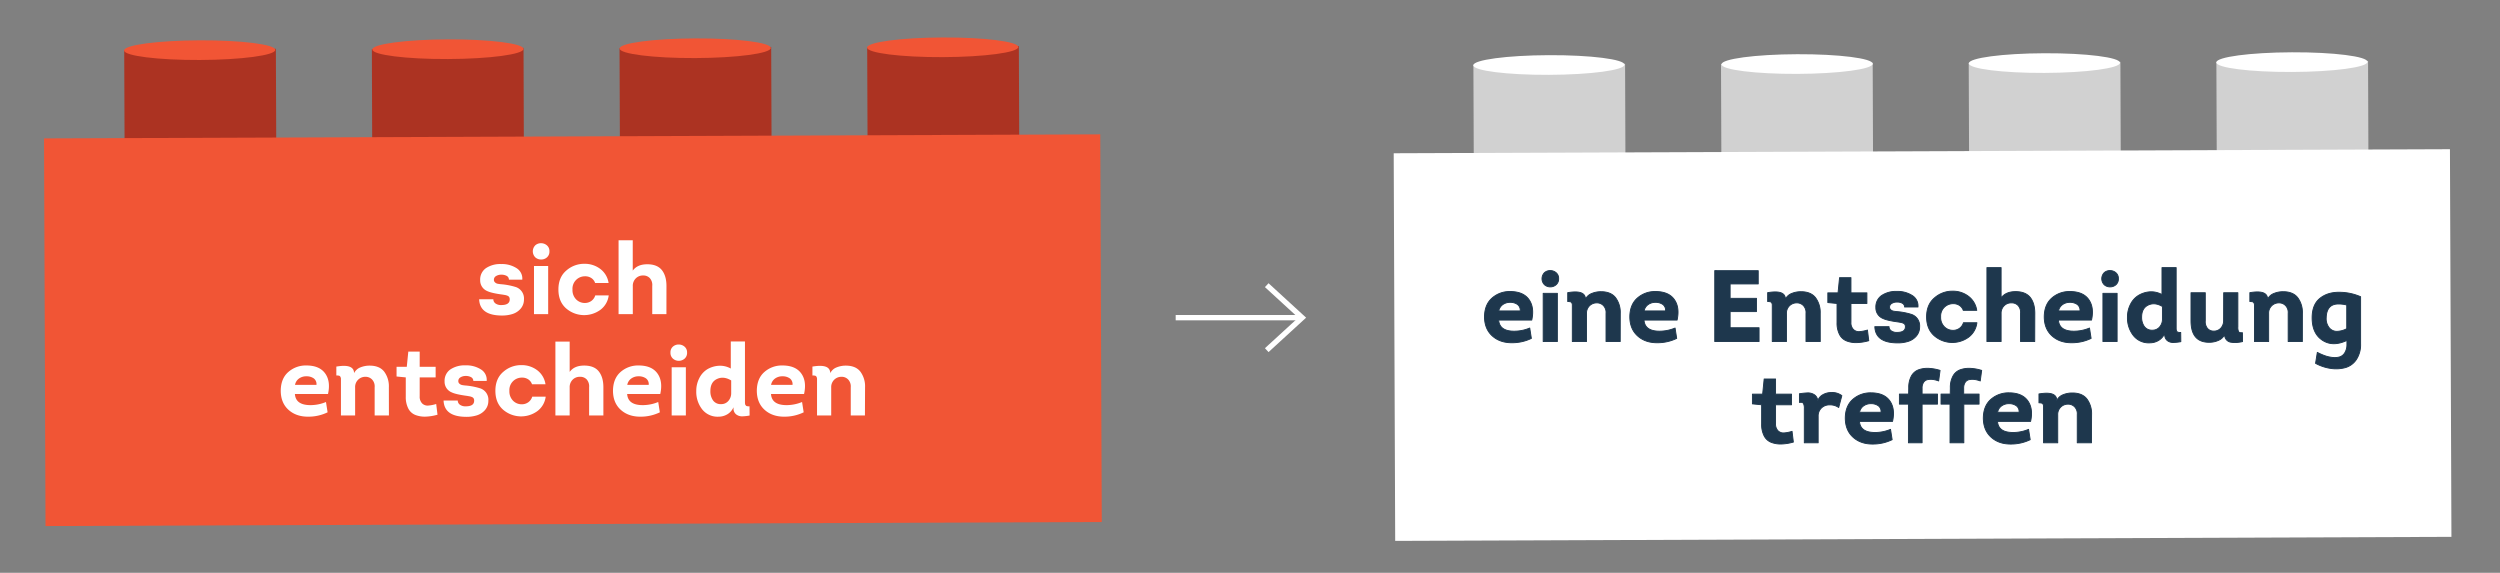 <?xml version="1.0" encoding="UTF-8"?> <svg xmlns="http://www.w3.org/2000/svg" viewBox="0 0 1410.51 323.18"><rect x="0" y="0" width="1410.51" height="323.18" fill="#808080" stroke="none"/> <defs> <style>.cls-1{fill:#d1d1d1;}.cls-2{fill:#fff;}.cls-3{fill:#ac3322;}.cls-4{fill:#f15535;}.cls-5{fill:#1e374d;stroke:#1e374d;stroke-linecap:round;stroke-linejoin:round;stroke-width:0.53px;}</style> </defs> <title>лего</title> <g id="Layer_1" data-name="Layer 1"> <path class="cls-1" d="M831.3,36.64,831.52,94s8.32,15.26,40.83,15.14,44.74-16,44.74-16L916.88,36"></path> <ellipse class="cls-2" cx="873.89" cy="36.72" rx="42.66" ry="5.55" transform="translate(-0.13 3.31) rotate(-0.22)"></ellipse> <path class="cls-1" d="M971,36.11l.22,57.33s8.32,15.27,40.83,15.14,44.74-16,44.74-16l-.21-57.15"></path> <ellipse class="cls-2" cx="1013.94" cy="36.19" rx="42.66" ry="5.55" transform="translate(-0.13 3.84) rotate(-0.22)"></ellipse> <path class="cls-1" d="M1110.76,35.58l.22,57.33s8.32,15.27,40.83,15.14,44.74-16,44.74-16l-.21-57.15"></path> <ellipse class="cls-2" cx="1153.46" cy="35.66" rx="42.66" ry="5.55" transform="translate(-0.13 4.36) rotate(-0.22)"></ellipse> <path class="cls-1" d="M1250.49,35.05l.22,57.33s8.32,15.27,40.83,15.15,44.74-16,44.74-16l-.21-57.15"></path> <ellipse class="cls-2" cx="1293.1" cy="35.13" rx="42.66" ry="5.55" transform="translate(-0.12 4.89) rotate(-0.22)"></ellipse> <rect class="cls-2" x="786.74" y="85.38" width="595.94" height="218.71" transform="translate(-0.73 4.11) rotate(-0.22)"></rect> <path class="cls-3" d="M70.08,28.22l.22,57.33s8.32,15.27,40.83,15.14,44.74-16,44.74-16l-.22-57.15"></path> <ellipse class="cls-4" cx="112.67" cy="28.3" rx="42.66" ry="5.55" transform="translate(-0.11 0.43) rotate(-0.22)"></ellipse> <path class="cls-3" d="M209.81,27.69,210,85s8.32,15.27,40.83,15.14,44.74-16,44.74-16L295.38,27"></path> <ellipse class="cls-4" cx="252.72" cy="27.77" rx="42.66" ry="5.55" transform="translate(-0.1 0.96) rotate(-0.22)"></ellipse> <path class="cls-3" d="M349.54,27.16l.22,57.33s8.32,15.27,40.83,15.15,44.74-16,44.74-16l-.22-57.15"></path> <ellipse class="cls-4" cx="392.23" cy="27.24" rx="42.66" ry="5.55" transform="translate(-0.1 1.48) rotate(-0.22)"></ellipse> <path class="cls-3" d="M489.27,26.63,489.49,84s8.32,15.27,40.83,15.15,44.74-16,44.74-16l-.22-57.15"></path> <ellipse class="cls-4" cx="531.88" cy="26.72" rx="42.66" ry="5.55" transform="translate(-0.1 2.01) rotate(-0.22)"></ellipse> <rect class="cls-4" x="25.24" y="76.97" width="595.94" height="218.71" transform="translate(-0.7 1.22) rotate(-0.22)"></rect> <path class="cls-2" d="M270.34,168.85h8a2.91,2.91,0,0,0,1.37,2.46,5.3,5.3,0,0,0,3.14.8q4.68,0,4.74-3.14a2.72,2.72,0,0,0-.28-1.32,2,2,0,0,0-1-.8,7.1,7.1,0,0,0-1.17-.37l-1.49-.25q-6.39-.85-8.73-2a6.45,6.45,0,0,1-4-6.17,7.76,7.76,0,0,1,3.25-6.76,14.44,14.44,0,0,1,8.57-2.32,15.29,15.29,0,0,1,8.71,2.32,6.87,6.87,0,0,1,3.22,6.48h-7.54a2.37,2.37,0,0,0-1.25-2.12,6.12,6.12,0,0,0-3-.68,5.49,5.49,0,0,0-3,.77,2.36,2.36,0,0,0-1.22,2.08,1.91,1.91,0,0,0,.68,1.54,3.13,3.13,0,0,0,1.4.72c.48.09,1.1.18,1.86.26a37.84,37.84,0,0,1,8.56,1.65,6.81,6.81,0,0,1,4.46,7,7.79,7.79,0,0,1-1.92,5.22,10,10,0,0,1-4.51,2.94,19.42,19.42,0,0,1-6,.86Q270.69,178,270.34,168.85Z"></path> <path class="cls-2" d="M302.06,145.24a4.82,4.82,0,0,1,0-6.88,4.82,4.82,0,0,1,3.37-1.14,5,5,0,0,1,3.19,1.26,4.14,4.14,0,0,1,1.37,3.31,4.28,4.28,0,0,1-1.34,3.37,4.78,4.78,0,0,1-3.17,1.25A4.85,4.85,0,0,1,302.06,145.24Zm7.22,4.83v27.18h-8V150.07Z"></path> <path class="cls-2" d="M343.37,159.66h-7.6a5.34,5.34,0,0,0-2.25-2.85,6.17,6.17,0,0,0-3.52-.92,7,7,0,0,0-7,7.48,7.41,7.41,0,0,0,2.08,5.57,6.79,6.79,0,0,0,4.88,2,6.27,6.27,0,0,0,3.6-1.09,5.91,5.91,0,0,0,2.29-3.2h7.59a11.94,11.94,0,0,1-4.71,8.17,15.56,15.56,0,0,1-19.3-.8q-4.37-3.83-4.37-10.68t4.4-10.65a15.15,15.15,0,0,1,10.33-3.85,14.43,14.43,0,0,1,8.8,2.82A12.13,12.13,0,0,1,343.37,159.66Z"></path> <path class="cls-2" d="M376,177.25h-8V161.32a5.8,5.8,0,0,0-1.32-4.34,4.89,4.89,0,0,0-3.77-1.55,5.61,5.61,0,0,0-4.16,1.6,5.9,5.9,0,0,0-1.72,4.46v15.76H349V135.56H357v17.13q2.58-3.58,8.17-3.59t8.25,3.28q2.6,3.28,2.6,8.94Z"></path> <path class="cls-2" d="M172.84,206.2q7.36,0,10.59,4.45t1.63,11.65H166.39q.39,5.7,7.31,6.22a20.44,20.44,0,0,0,3.65-.06,22.51,22.51,0,0,0,6.57-1.65l.91,5.82a24.67,24.67,0,0,1-10.68,2.46q-7,.1-11.39-3.88T158.4,220.3q.1-6.8,4.31-10.45A14.86,14.86,0,0,1,172.84,206.2Zm0,6.11a6.88,6.88,0,0,0-4.17,1.28,5.58,5.58,0,0,0-2.22,3.57h12.1a4,4,0,0,0-1.54-3.68A7,7,0,0,0,172.84,212.31Z"></path> <path class="cls-2" d="M219.43,234.4h-8.05V218.47a5.59,5.59,0,0,0-1.4-4.28,5,5,0,0,0-3.79-1.6,5.73,5.73,0,0,0-5.83,6V234.4h-8v-19q0-1.26,0-1.77a2.5,2.5,0,0,0-.29-1,1.21,1.21,0,0,0-.79-.66,6.64,6.64,0,0,0-1.52-.14v-5q10-1.71,10,3.72a6.59,6.59,0,0,1,3.57-3.26,13.65,13.65,0,0,1,5.22-1c3.7,0,6.43,1.13,8.2,3.37a13.9,13.9,0,0,1,2.65,8.85Z"></path> <path class="cls-2" d="M236.79,198.37v8.57h9v6h-9v10.68a5.36,5.36,0,0,0,1.4,4,4.36,4.36,0,0,0,3.46,1.2,19.79,19.79,0,0,0,4.45-.89l.74,6.05a27.5,27.5,0,0,1-6.82,1.09,14.62,14.62,0,0,1-5.65-.94,7.64,7.64,0,0,1-4-3.63,14.06,14.06,0,0,1-1.43-6.74V212.93l-5.2-.51v-5.48h5.77l.86-8.57Z"></path> <path class="cls-2" d="M250.27,226h8a2.89,2.89,0,0,0,1.37,2.45,5.23,5.23,0,0,0,3.14.8c3.12,0,4.7-1,4.74-3.14a2.68,2.68,0,0,0-.28-1.31,2,2,0,0,0-1-.8,7.1,7.1,0,0,0-1.17-.37l-1.49-.26c-4.26-.57-7.18-1.23-8.74-2a6.44,6.44,0,0,1-4-6.16,7.78,7.78,0,0,1,3.25-6.77,14.51,14.51,0,0,1,8.57-2.31,15.31,15.31,0,0,1,8.7,2.31,6.86,6.86,0,0,1,3.23,6.48h-7.54a2.37,2.37,0,0,0-1.25-2.11,6,6,0,0,0-3-.69,5.49,5.49,0,0,0-3,.78,2.33,2.33,0,0,0-1.22,2.08,1.88,1.88,0,0,0,.68,1.54,3.11,3.11,0,0,0,1.4.71,16.63,16.63,0,0,0,1.86.26,38.26,38.26,0,0,1,8.56,1.66,6.77,6.77,0,0,1,4.45,7,7.74,7.74,0,0,1-1.91,5.23,10.08,10.08,0,0,1-4.51,2.94,19.42,19.42,0,0,1-6,.86Q250.62,235.15,250.27,226Z"></path> <path class="cls-2" d="M307.77,216.82h-7.6a5.45,5.45,0,0,0-2.25-2.86,6.17,6.17,0,0,0-3.52-.91,7,7,0,0,0-7,7.48,7.42,7.42,0,0,0,2.08,5.57,6.78,6.78,0,0,0,4.88,2A6.26,6.26,0,0,0,298,227a6,6,0,0,0,2.29-3.2h7.59a11.94,11.94,0,0,1-4.71,8.16,15.58,15.58,0,0,1-19.3-.79q-4.37-3.83-4.37-10.68t4.4-10.65A15.16,15.16,0,0,1,294.23,206a14.46,14.46,0,0,1,8.8,2.83A12.13,12.13,0,0,1,307.77,216.82Z"></path> <path class="cls-2" d="M340.43,234.4h-8.05V218.47a5.83,5.83,0,0,0-1.32-4.34,4.92,4.92,0,0,0-3.77-1.54,5.61,5.61,0,0,0-4.17,1.6,5.91,5.91,0,0,0-1.71,4.45V234.4h-8.05V192.72h8.05v17.13c1.71-2.4,4.44-3.6,8.17-3.6s6.52,1.1,8.25,3.29,2.6,5.16,2.6,8.93Z"></path> <path class="cls-2" d="M360.3,206.2q7.36,0,10.59,4.45t1.63,11.65H353.84q.41,5.7,7.31,6.22a20.56,20.56,0,0,0,3.66-.06,22.44,22.44,0,0,0,6.56-1.65l.92,5.82a24.74,24.74,0,0,1-10.68,2.46q-7,.1-11.39-3.88t-4.37-10.91q.12-6.8,4.31-10.45A14.9,14.9,0,0,1,360.3,206.2Zm0,6.11a6.88,6.88,0,0,0-4.17,1.28,5.63,5.63,0,0,0-2.23,3.57H366a4,4,0,0,0-1.55-3.68A7,7,0,0,0,360.3,212.31Z"></path> <path class="cls-2" d="M379.74,202.4a4.28,4.28,0,0,1-1.46-3.46,4.23,4.23,0,0,1,1.43-3.42,4.82,4.82,0,0,1,3.37-1.14,4.92,4.92,0,0,1,3.2,1.25,4.19,4.19,0,0,1,1.37,3.31,4.27,4.27,0,0,1-1.35,3.37,5,5,0,0,1-6.56.09Zm7.22,4.82V234.4h-8V207.22Z"></path> <path class="cls-2" d="M413.85,230.52v-.74a8.64,8.64,0,0,1-3.34,3.88,9.57,9.57,0,0,1-4.94,1.43,11.09,11.09,0,0,1-9.36-4.08,16,16,0,0,1-3.37-10.37,15.46,15.46,0,0,1,1.69-7.25,12.27,12.27,0,0,1,4.45-5,14.45,14.45,0,0,1,6.25-2,12.41,12.41,0,0,1,7.08,1.54V192.66h8v34.41a6.27,6.27,0,0,0,.05.65,1.63,1.63,0,0,0,.15.63l.28.4a.74.74,0,0,0,.46.34l.68.15a3.31,3.31,0,0,0,.95,0l.05,5.2a25.88,25.88,0,0,1-4.08.46,5.39,5.39,0,0,1-3.45-1.06A4.06,4.06,0,0,1,413.85,230.52Zm-1.31-8.79v-7.08q-4.28-2.58-8-.83c-2.5,1.16-3.74,3.43-3.74,6.82a8.75,8.75,0,0,0,1.51,5.28,5.25,5.25,0,0,0,4.54,2.09,5.19,5.19,0,0,0,4.11-1.83A6.5,6.5,0,0,0,412.54,221.73Z"></path> <path class="cls-2" d="M441.43,206.2q7.36,0,10.6,4.45t1.62,11.65H435q.4,5.7,7.31,6.22a20.41,20.41,0,0,0,3.65-.06,22.51,22.51,0,0,0,6.57-1.65l.91,5.82a24.66,24.66,0,0,1-10.67,2.46q-7,.1-11.39-3.88T427,220.3q.11-6.8,4.31-10.45A14.87,14.87,0,0,1,441.43,206.2Zm0,6.11a6.88,6.88,0,0,0-4.17,1.28,5.58,5.58,0,0,0-2.22,3.57h12.1a4,4,0,0,0-1.54-3.68A7,7,0,0,0,441.43,212.31Z"></path> <path class="cls-2" d="M488,234.4h-8V218.47a5.66,5.66,0,0,0-1.4-4.28,5,5,0,0,0-3.8-1.6,5.73,5.73,0,0,0-4.11,1.63,5.81,5.81,0,0,0-1.72,4.42V234.4h-8v-19q0-1.26,0-1.77a2.65,2.65,0,0,0-.28-1,1.23,1.23,0,0,0-.8-.66,6.64,6.64,0,0,0-1.52-.14v-5q10.05-1.71,10.05,3.72a6.66,6.66,0,0,1,3.57-3.26,13.66,13.66,0,0,1,5.23-1c3.69,0,6.42,1.13,8.19,3.37a13.9,13.9,0,0,1,2.66,8.85Z"></path> <path class="cls-5" d="M852,164.48q7.37,0,10.59,4.45t1.63,11.65H845.55q.41,5.71,7.31,6.23a22.69,22.69,0,0,0,3.66-.06,22.43,22.43,0,0,0,6.56-1.66l.92,5.83a24.73,24.73,0,0,1-10.68,2.45q-7,.12-11.39-3.88t-4.37-10.91q.12-6.79,4.31-10.44A14.91,14.91,0,0,1,852,164.48Zm0,6.11a6.89,6.89,0,0,0-4.17,1.29,5.58,5.58,0,0,0-2.23,3.56h12.11a4,4,0,0,0-1.55-3.68A7,7,0,0,0,852,170.59Z"></path> <path class="cls-5" d="M871.45,160.68a4.82,4.82,0,0,1,0-6.88,4.82,4.82,0,0,1,3.37-1.14,5,5,0,0,1,3.2,1.26,4.18,4.18,0,0,1,1.37,3.31A4.27,4.27,0,0,1,878,160.6a4.83,4.83,0,0,1-3.16,1.26A4.91,4.91,0,0,1,871.45,160.68Zm7.22,4.83v27.18h-8V165.51Z"></path> <path class="cls-5" d="M914.13,192.69h-8V176.76a5.61,5.61,0,0,0-1.4-4.28,5,5,0,0,0-3.8-1.6,5.76,5.76,0,0,0-4.11,1.62,5.83,5.83,0,0,0-1.71,4.43v15.76h-8v-19q0-1.24,0-1.77a2.44,2.44,0,0,0-.28-1,1.2,1.2,0,0,0-.8-.66,6.54,6.54,0,0,0-1.51-.14v-5q10-1.71,10,3.71a6.57,6.57,0,0,1,3.57-3.25,13.39,13.39,0,0,1,5.22-1q5.54,0,8.19,3.37a13.86,13.86,0,0,1,2.66,8.85Z"></path> <path class="cls-5" d="M934,164.48q7.37,0,10.59,4.45t1.63,11.65H927.55q.39,5.71,7.31,6.23a22.63,22.63,0,0,0,10.22-1.72l.91,5.83a24.66,24.66,0,0,1-10.68,2.45q-7,.12-11.39-3.88t-4.37-10.91q.12-6.79,4.31-10.44A14.91,14.91,0,0,1,934,164.48Zm0,6.11a6.89,6.89,0,0,0-4.17,1.29,5.58,5.58,0,0,0-2.23,3.56h12.11a4,4,0,0,0-1.54-3.68A7.08,7.08,0,0,0,934,170.59Z"></path> <path class="cls-5" d="M992,152.72v7.48H976.14v8.11H991v7.48H976.14v9.13h16.33v7.77h-25v-40Z"></path> <path class="cls-5" d="M1027,192.69h-8.05V176.76a5.65,5.65,0,0,0-1.4-4.28,5,5,0,0,0-3.8-1.6,5.76,5.76,0,0,0-4.11,1.62,5.84,5.84,0,0,0-1.72,4.43v15.76h-8v-19q0-1.24,0-1.77a2.6,2.6,0,0,0-.28-1,1.2,1.2,0,0,0-.8-.66,6.64,6.64,0,0,0-1.52-.14v-5q10.05-1.71,10,3.71a6.64,6.64,0,0,1,3.57-3.25,13.48,13.48,0,0,1,5.23-1q5.53,0,8.19,3.37a13.86,13.86,0,0,1,2.66,8.85Z"></path> <path class="cls-5" d="M1044.31,156.66v8.56h9v6h-9V181.9a5.32,5.32,0,0,0,1.4,4,4.32,4.32,0,0,0,3.46,1.2,19.74,19.74,0,0,0,4.45-.88l.74,6a27.46,27.46,0,0,1-6.82,1.08,14.46,14.46,0,0,1-5.65-.94,7.58,7.58,0,0,1-4-3.62,14.06,14.06,0,0,1-1.43-6.74V171.22l-5.19-.52v-5.48h5.76l.86-8.56Z"></path> <path class="cls-5" d="M1057.79,184.29h8a2.91,2.91,0,0,0,1.37,2.46,5.32,5.32,0,0,0,3.14.8q4.7,0,4.74-3.14a2.68,2.68,0,0,0-.28-1.31,1.87,1.87,0,0,0-1-.8,6.24,6.24,0,0,0-1.17-.37c-.31-.06-.8-.15-1.49-.26q-6.39-.85-8.73-2a6.44,6.44,0,0,1-4-6.17,7.76,7.76,0,0,1,3.26-6.76,14.41,14.41,0,0,1,8.56-2.32,15.29,15.29,0,0,1,8.71,2.32,6.85,6.85,0,0,1,3.22,6.48h-7.53a2.41,2.41,0,0,0-1.26-2.12,6.12,6.12,0,0,0-3-.68,5.51,5.51,0,0,0-3,.77,2.35,2.35,0,0,0-1.23,2.08,1.93,1.93,0,0,0,.68,1.55,3.16,3.16,0,0,0,1.4.71c.48.1,1.1.18,1.86.26a37.84,37.84,0,0,1,8.56,1.65,6.81,6.81,0,0,1,4.46,7,7.79,7.79,0,0,1-1.92,5.22,10,10,0,0,1-4.51,2.94,19.11,19.11,0,0,1-6,.86Q1058.13,193.43,1057.79,184.29Z"></path> <path class="cls-5" d="M1115.29,175.1h-7.6a5.38,5.38,0,0,0-2.25-2.85,6.24,6.24,0,0,0-3.51-.92,7,7,0,0,0-7,7.48,7.41,7.41,0,0,0,2.08,5.57,6.8,6.8,0,0,0,4.89,2,6.18,6.18,0,0,0,3.59-1.09,5.92,5.92,0,0,0,2.29-3.19h7.59a11.94,11.94,0,0,1-4.71,8.16,15.56,15.56,0,0,1-19.3-.8q-4.37-3.83-4.37-10.68t4.4-10.65a15.18,15.18,0,0,1,10.34-3.85,14.37,14.37,0,0,1,8.79,2.83A12.11,12.11,0,0,1,1115.29,175.1Z"></path> <path class="cls-5" d="M1148,192.69h-8V176.76a5.77,5.77,0,0,0-1.32-4.34,4.86,4.86,0,0,0-3.76-1.54,5.54,5.54,0,0,0-4.17,1.6,5.9,5.9,0,0,0-1.72,4.45v15.76h-8V151h8v17.13q2.58-3.6,8.17-3.6t8.25,3.28q2.6,3.28,2.6,8.94Z"></path> <path class="cls-5" d="M1167.82,164.48q7.37,0,10.59,4.45t1.63,11.65h-18.67q.39,5.71,7.31,6.23a22.63,22.63,0,0,0,10.22-1.72l.91,5.83a24.66,24.66,0,0,1-10.68,2.45q-7,.12-11.39-3.88t-4.37-10.91q.12-6.79,4.31-10.44A14.91,14.91,0,0,1,1167.82,164.48Zm0,6.11a6.89,6.89,0,0,0-4.17,1.29,5.58,5.58,0,0,0-2.23,3.56h12.11a4,4,0,0,0-1.54-3.68A7.08,7.08,0,0,0,1167.82,170.59Z"></path> <path class="cls-5" d="M1187.26,160.68a4.84,4.84,0,0,1,0-6.88,4.83,4.83,0,0,1,3.37-1.14,5,5,0,0,1,3.2,1.26,4.18,4.18,0,0,1,1.37,3.31,4.3,4.3,0,0,1-1.34,3.37,4.86,4.86,0,0,1-3.17,1.26A4.91,4.91,0,0,1,1187.26,160.68Zm7.22,4.83v27.18h-8V165.51Z"></path> <path class="cls-5" d="M1221.38,188.81v-.75A8.79,8.79,0,0,1,1218,192a9.52,9.52,0,0,1-4.94,1.42,11,11,0,0,1-9.37-4.08,16.06,16.06,0,0,1-3.37-10.36,15.56,15.56,0,0,1,1.69-7.25,12.34,12.34,0,0,1,4.45-5,14.46,14.46,0,0,1,6.25-2.06,12.51,12.51,0,0,1,7.09,1.54V151h8v34.4c0,.1,0,.31.06.66a1.51,1.51,0,0,0,.14.63c.06.07.15.21.28.4a.81.81,0,0,0,.46.34l.69.14a2.91,2.91,0,0,0,.94,0l.06,5.2a27.05,27.05,0,0,1-4.09.45,5.32,5.32,0,0,1-3.45-1A4,4,0,0,1,1221.38,188.81Zm-1.32-8.8v-7.08q-4.27-2.56-8-.83c-2.49,1.17-3.74,3.44-3.74,6.83a8.82,8.82,0,0,0,1.51,5.28,5.25,5.25,0,0,0,4.54,2.08,5.18,5.18,0,0,0,4.11-1.82A6.53,6.53,0,0,0,1220.06,180Z"></path> <path class="cls-5" d="M1254.61,165.17h8v19.24a5.75,5.75,0,0,0,.43,2.77c.29.44,1,.62,2.14.54l.06,5a21.18,21.18,0,0,1-3.23.51,13.83,13.83,0,0,1-3.2-.14,4.09,4.09,0,0,1-3.62-4.37,6.88,6.88,0,0,1-3.51,3.31,12.7,12.7,0,0,1-5.28,1.09q-10.23,0-10.23-12.16V165.17h8.06v15.76a6,6,0,0,0,1.22,4.34,4.48,4.48,0,0,0,3.52,1.54,5.18,5.18,0,0,0,4-1.63,6.19,6.19,0,0,0,1.6-4.43Z"></path> <path class="cls-5" d="M1299,192.69h-8V176.76a5.57,5.57,0,0,0-1.4-4.28,5,5,0,0,0-3.79-1.6,5.72,5.72,0,0,0-5.83,6.05v15.76h-8v-19q0-1.24,0-1.77a2.46,2.46,0,0,0-.29-1,1.18,1.18,0,0,0-.79-.66,6.64,6.64,0,0,0-1.52-.14v-5q10-1.71,10,3.71a6.57,6.57,0,0,1,3.57-3.25,13.46,13.46,0,0,1,5.22-1q5.55,0,8.2,3.37a13.86,13.86,0,0,1,2.65,8.85Z"></path> <path class="cls-5" d="M1324.15,194.34v-2.28q-7.94,3.76-13.78-.06t-5.86-12.67q0-7.43,4.4-11t11.25-3.42a30,30,0,0,1,11.7,2.51v26.61a15.18,15.18,0,0,1-2.39,8.82,11.13,11.13,0,0,1-6.14,4.54,19.82,19.82,0,0,1-8.2.49,25.33,25.33,0,0,1-8.68-2.89l1-6.16a32.49,32.49,0,0,0,4.2,1.85,18.52,18.52,0,0,0,4.42,1,10.21,10.21,0,0,0,4-.31,5.32,5.32,0,0,0,2.88-2.34A8.7,8.7,0,0,0,1324.15,194.34Zm-.11-8.85V172.08a18.81,18.81,0,0,0-4.68-.58q-6.69,0-6.91,7.77a8.22,8.22,0,0,0,1.66,5.6,5.45,5.45,0,0,0,4.31,2.08A12.54,12.54,0,0,0,1324,185.49Z"></path> <path class="cls-5" d="M1001.77,213.82v8.56h9v6h-9v10.68a5.36,5.36,0,0,0,1.4,4,4.39,4.39,0,0,0,3.46,1.2,19.79,19.79,0,0,0,4.45-.89l.74,6.05a27.43,27.43,0,0,1-6.82,1.09,14.65,14.65,0,0,1-5.65-.94,7.64,7.64,0,0,1-4-3.63,14,14,0,0,1-1.43-6.74V228.37l-5.19-.51v-5.48h5.76l.86-8.56Z"></path> <path class="cls-5" d="M1025.59,226.15a6.19,6.19,0,0,1,2.94-3.48,9.54,9.54,0,0,1,4.76-1.2,8.8,8.8,0,0,1,5.88,1.77l-1.77,6.68a8.42,8.42,0,0,0-5.13-1.49,6.47,6.47,0,0,0-4.6,1.74,6.23,6.23,0,0,0-1.86,4.77v14.9H1018V230.43a5.75,5.75,0,0,0-.51-2.83c-.35-.55-1.09-.73-2.23-.54v-4.91a42.58,42.58,0,0,1,4.37-.46,6.58,6.58,0,0,1,4,1A4.41,4.41,0,0,1,1025.59,226.15Z"></path> <path class="cls-5" d="M1055.56,221.64q7.37,0,10.6,4.45t1.62,11.65h-18.67q.41,5.72,7.31,6.22a21.64,21.64,0,0,0,3.65-.05,22.82,22.82,0,0,0,6.57-1.66l.91,5.82a24.66,24.66,0,0,1-10.67,2.46q-7,.12-11.39-3.88t-4.37-10.91q.11-6.8,4.31-10.45A14.92,14.92,0,0,1,1055.56,221.64Zm0,6.11a6.94,6.94,0,0,0-4.16,1.28,5.55,5.55,0,0,0-2.23,3.57h12.1a3.94,3.94,0,0,0-1.54-3.68A7,7,0,0,0,1055.56,227.75Z"></path> <path class="cls-5" d="M1076.75,249.84V228h-5.09v-5.65h5.2l.06-3.48a13.32,13.32,0,0,1,1.48-6.66,7.64,7.64,0,0,1,4-3.54,14.85,14.85,0,0,1,5.59-.85,24.86,24.86,0,0,1,6.6,1.17l-.8,5.94a14,14,0,0,0-3.2-.83,9.19,9.19,0,0,0-3,.09,3.53,3.53,0,0,0-2.28,1.51,5.76,5.76,0,0,0-.86,3.34v3.31h8.68V228h-8.68v21.81Z"></path> <path class="cls-5" d="M1100.21,249.84V228h-5.08v-5.65h5.2l.06-3.48a13.32,13.32,0,0,1,1.48-6.66,7.64,7.64,0,0,1,4-3.54,14.82,14.82,0,0,1,5.59-.85,24.86,24.86,0,0,1,6.6,1.17l-.8,5.94a14,14,0,0,0-3.2-.83,9.19,9.19,0,0,0-3,.09,3.53,3.53,0,0,0-2.28,1.51,5.76,5.76,0,0,0-.86,3.34v3.31h8.68V228H1108v21.81Z"></path> <path class="cls-5" d="M1133.45,221.64q7.36,0,10.59,4.45t1.63,11.65H1127q.4,5.72,7.31,6.22a21.79,21.79,0,0,0,3.66-.05,22.74,22.74,0,0,0,6.56-1.66l.92,5.82a24.74,24.74,0,0,1-10.68,2.46q-7,.12-11.39-3.88T1119,235.74q.12-6.8,4.31-10.45A15,15,0,0,1,1133.45,221.64Zm0,6.11a7,7,0,0,0-4.17,1.28,5.63,5.63,0,0,0-2.23,3.57h12.11a4,4,0,0,0-1.55-3.68A7,7,0,0,0,1133.45,227.75Z"></path> <path class="cls-5" d="M1180,249.84h-8V233.91a5.64,5.64,0,0,0-1.4-4.28,5,5,0,0,0-3.8-1.6,5.73,5.73,0,0,0-4.11,1.63,5.82,5.82,0,0,0-1.71,4.42v15.76h-8v-19q0-1.26,0-1.77a2.49,2.49,0,0,0-.28-1,1.19,1.19,0,0,0-.8-.65,6,6,0,0,0-1.51-.15v-5q10.05-1.72,10.05,3.71a6.59,6.59,0,0,1,3.57-3.26,13.57,13.57,0,0,1,5.22-1c3.69,0,6.42,1.13,8.19,3.37a13.9,13.9,0,0,1,2.66,8.85Z"></path> <rect class="cls-2" x="663.32" y="177.73" width="71.37" height="3"></rect> <polygon class="cls-2" points="715.71 198.66 713.68 196.45 732.48 179.23 713.68 162 715.71 159.79 736.92 179.23 715.71 198.66"></polygon> </g> </svg> 